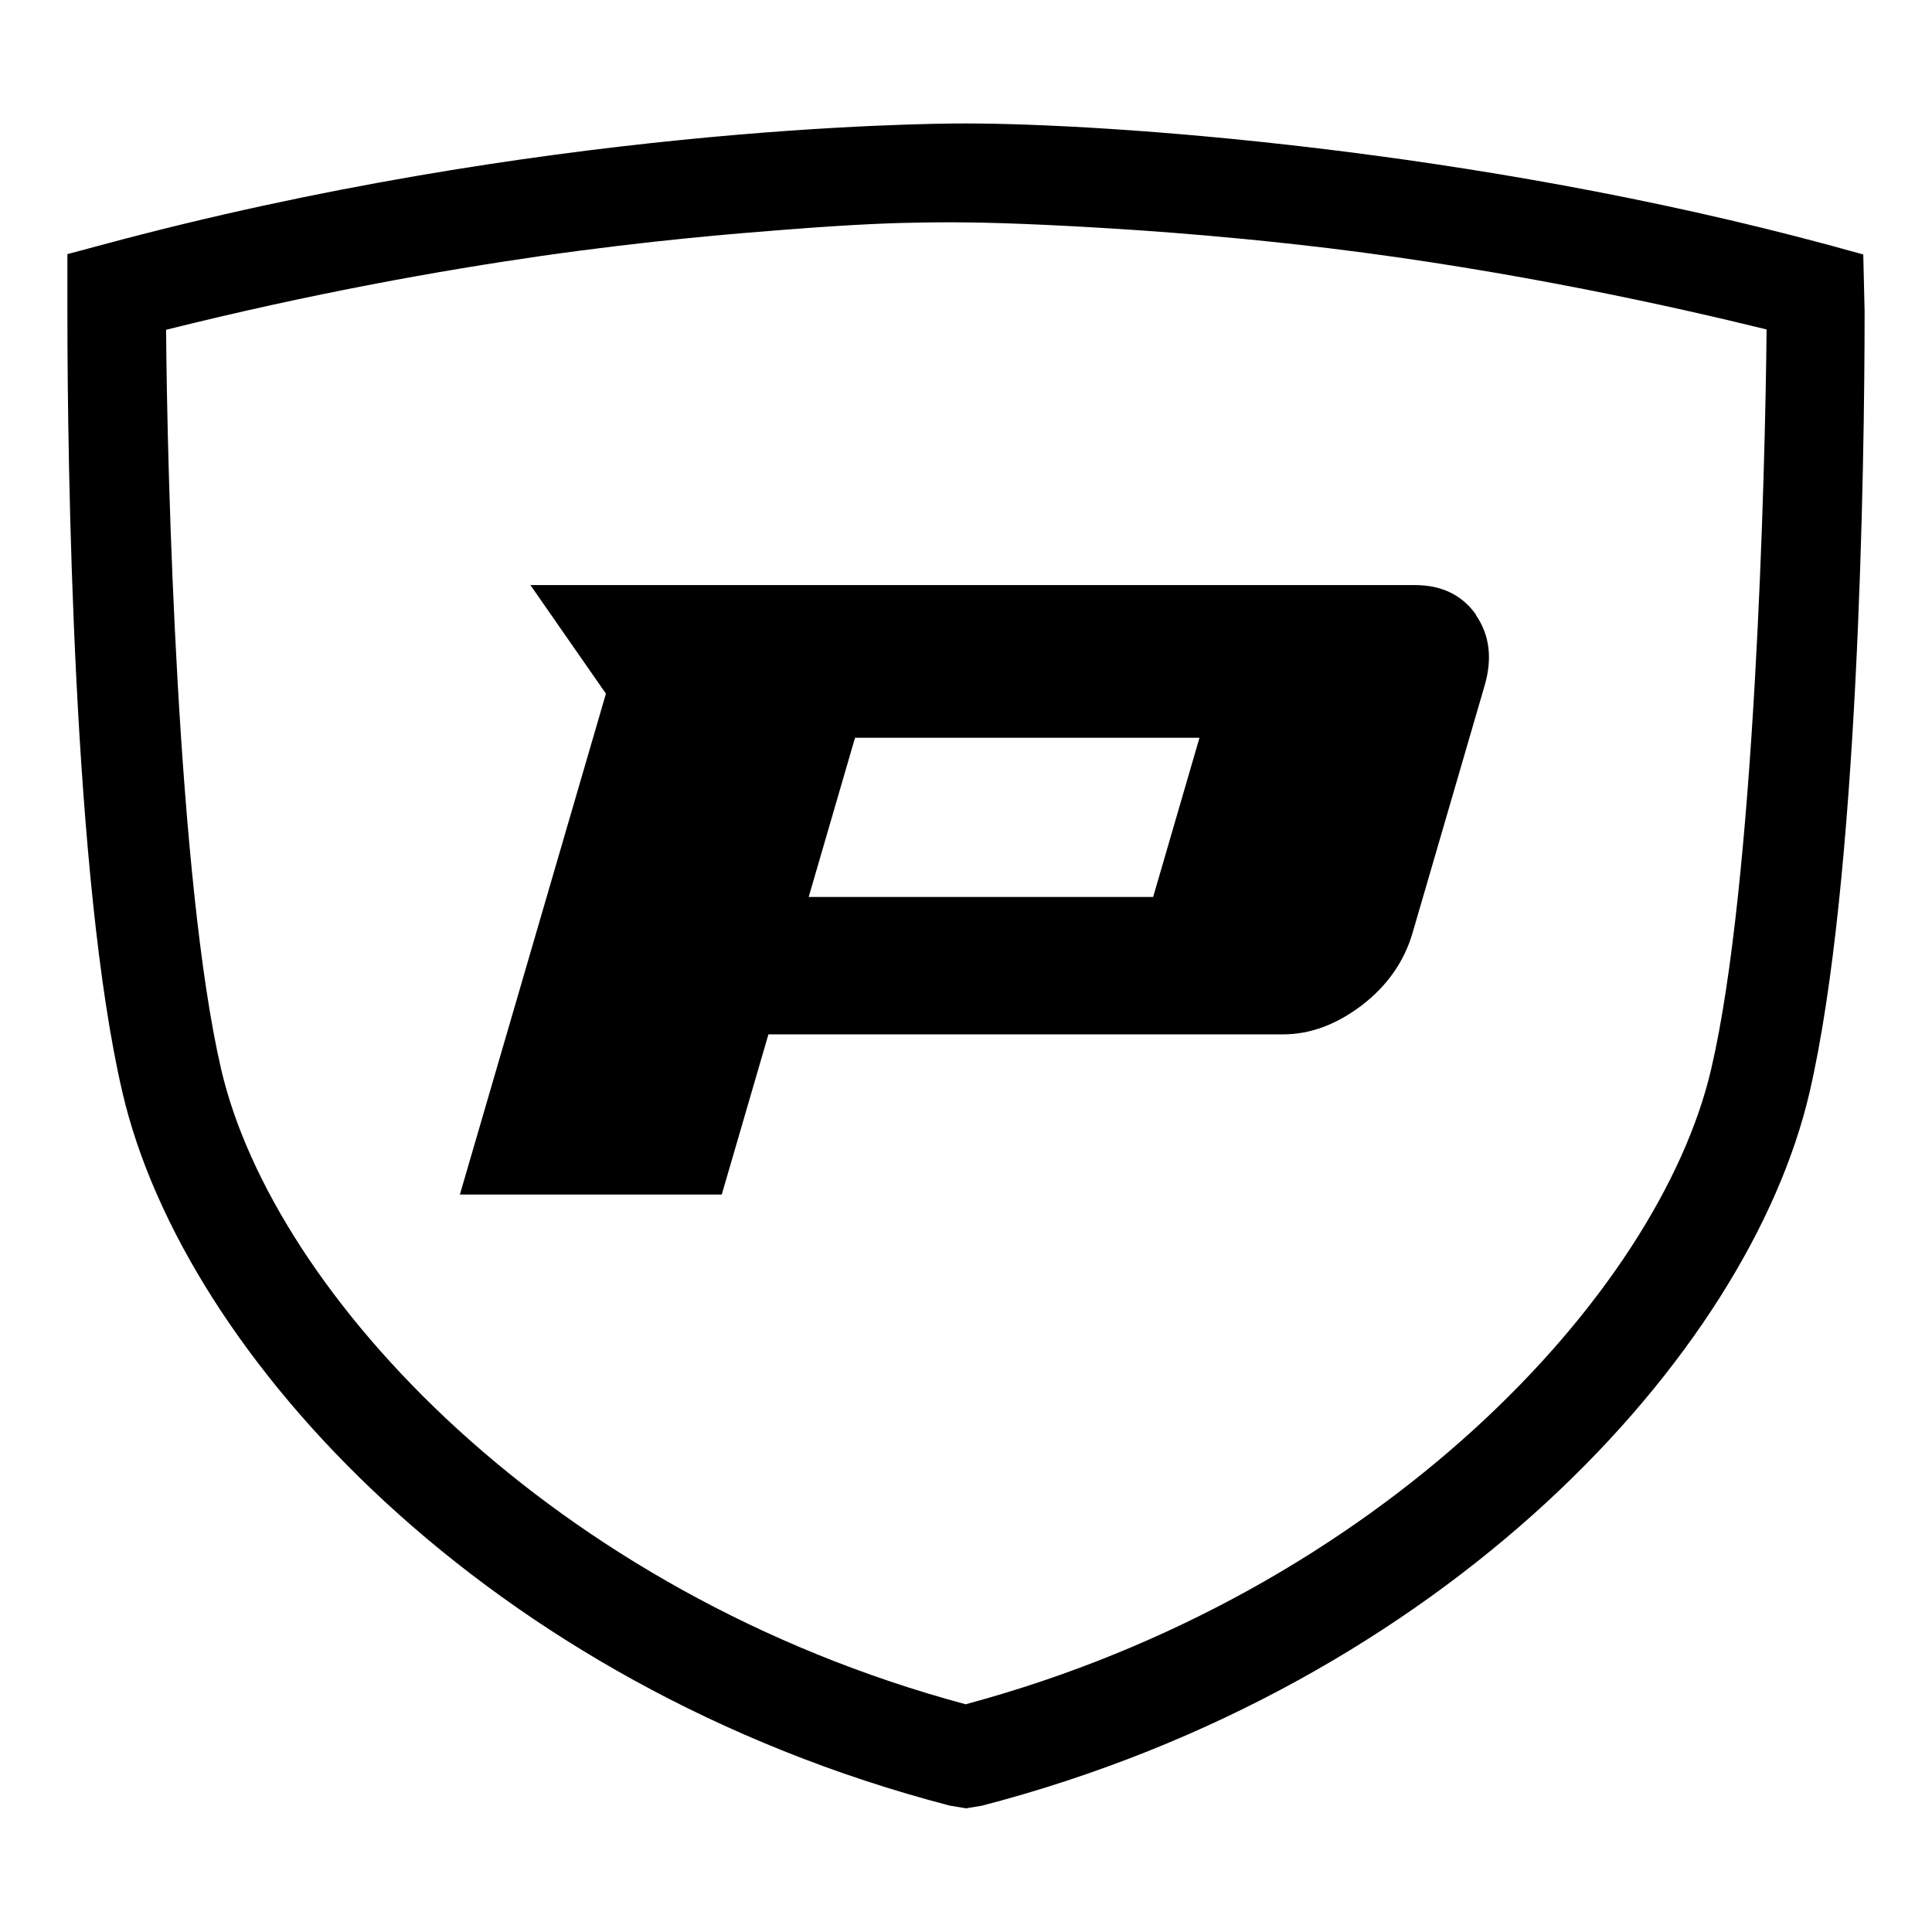 <svg height="86" viewBox="0 0 86 86" width="86" xmlns="http://www.w3.org/2000/svg" xmlns:xlink="http://www.w3.org/1999/xlink"><clipPath id="a"><path d="m3 5.5h80v75h-80z"/></clipPath><g clip-path="url(#a)"><path d="m51.347 39.926h-15.349l2.062-7.085h15.333l-2.062 7.085zm14.362-12.554c-.613-.876-1.524-1.329-2.735-1.329h-39.365l3.363 4.834-6.501 22.296h11.657l2.077-7.13h22.91c1.211 0 2.376-.438 3.512-1.299 1.121-.861 1.868-1.933 2.242-3.187l3.213-11.027c.359-1.223.224-2.281-.389-3.157"/><path d="m43.007 75.869c-18.427-4.94-30.831-18.251-33.162-28.269-1.943-8.369-2.406-26.621-2.451-32.891v-.03c6.606-1.647 12.27-2.644 16.649-3.278 4.962-.71 8.788-1.012 10.925-1.178 3.094-.242 4.842-.302 6.068-.317 1.704-.03 3.542 0 6.456.151 2.287.121 6.441.363 11.702.997 8.19.997 15.453 2.629 19.443 3.611-.06 6.346-.523 24.613-2.466 32.922-2.332 10.017-14.751 23.313-33.164 28.269m39.933-64.529-1.539-.423c-15.857-4.276-32.072-5.409-38.438-5.409-1.883 0-18.965.151-38.439 5.409l-1.524.408v2.538c0 6.86.254 25.383 2.451 34.781 2.72 11.709 16.26 26.38 36.824 31.743l.732.121.717-.121c20.579-5.364 34.104-20.034 36.824-31.743 2.183-9.398 2.452-27.936 2.452-34.781l-.06-2.538z"/></g></svg>